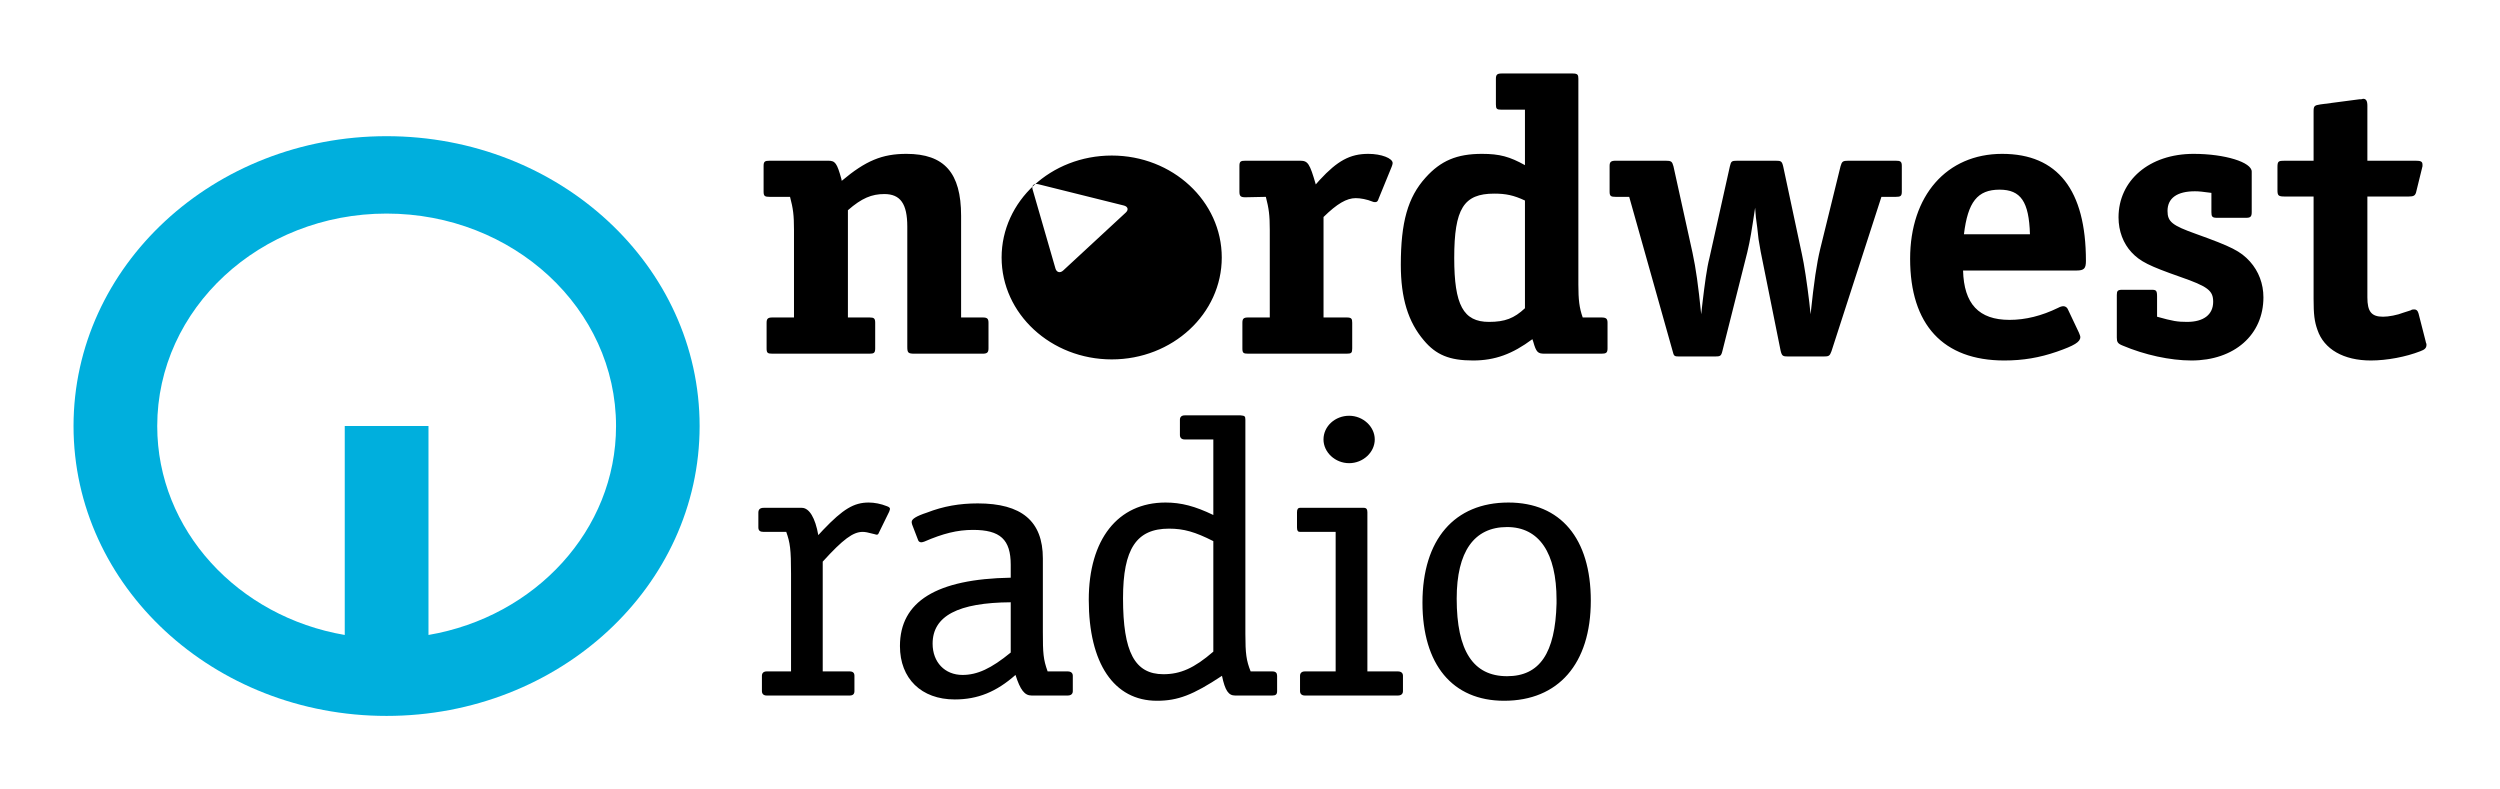 <?xml version="1.0" encoding="UTF-8" standalone="no"?>
<!-- Created with Inkscape (http://www.inkscape.org/) -->
<svg
   xmlns:svg="http://www.w3.org/2000/svg"
   xmlns="http://www.w3.org/2000/svg"
   version="1.0"
   width="602.362"
   height="190.205"
   id="svg3873">
  <defs
     id="defs3875" />
  <g
     id="layer1">
    <g
       transform="matrix(3.543307e-5,0,0,3.543307e-5,-3.691406e-6,-7.791569e-3)"
       style="fill-rule:evenodd"
       id="Layer_x0020_1">
  
  <g
   id="_78837072">
   <path
   d="M 7229570,1839760 C 7208780,1858820 7185350,1852930 7177200,1826420 L 7021750,1288560 C 7013760,1261510 7030500,1245690 7060030,1252760 L 7641360,1397510 C 7669760,1404370 7676190,1426070 7655460,1445510 L 7229570,1839760 z M 6810910,1751380 C 6810910,1368140 7146310,1057900 7560050,1057900 C 7973150,1057900 8308000,1368140 8308000,1751380 C 8308000,2133860 7973150,2444150 7560050,2444150 C 7146310,2444150 6810910,2133860 6810910,1751380 z M 5723890,1229870 C 5886350,1093110 5998550,1046460 6163660,1046460 C 6420980,1046460 6535500,1175010 6535500,1467590 L 6535500,2159020 L 6682900,2159020 C 6712810,2159020 6721770,2167010 6721770,2194810 L 6721770,2369260 C 6721770,2396530 6712810,2405270 6682900,2405270 L 6219700,2405270 C 6175480,2405270 6169600,2399770 6169600,2358620 L 6169600,1541290 C 6169600,1385690 6122510,1319760 6013400,1319760 C 5927660,1319760 5859680,1347570 5765790,1429690 L 5765790,2159020 L 5913030,2159020 C 5942560,2159020 5951310,2164740 5951310,2194810 L 5951310,2369260 C 5951310,2399770 5942560,2405270 5913030,2405270 L 5251680,2405270 C 5219340,2405270 5212860,2399770 5212860,2369260 L 5212860,2194810 C 5212860,2167010 5222580,2159020 5251680,2159020 L 5399130,2159020 L 5399130,1563380 C 5399130,1462250 5393240,1418460 5372240,1338820 L 5234180,1338820 C 5201250,1338820 5192450,1334070 5192450,1303780 L 5192450,1128360 C 5192450,1098290 5201250,1093110 5234180,1093110 L 5632270,1093110 C 5679510,1093110 5691330,1109300 5721030,1215780 L 5723890,1229870 z M 9000020,1475800 L 9000020,2159020 L 9157140,2159020 C 9189690,2159020 9195040,2167010 9195040,2194810 L 9195040,2369260 C 9195040,2399770 9189690,2405270 9157140,2405270 L 8486880,2405270 C 8454480,2405270 8448220,2399770 8448220,2369260 L 8448220,2194810 C 8448220,2167010 8456970,2159020 8486880,2159020 L 8634490,2159020 L 8634490,1563380 C 8634490,1462250 8628180,1418460 8607820,1338820 L 8468580,1341680 C 8436560,1341680 8428030,1334070 8428030,1303780 L 8428030,1128360 C 8428030,1098290 8436560,1093110 8468580,1093110 L 8840960,1093110 C 8894090,1093110 8906070,1112380 8947220,1254270 L 8973890,1224140 C 9094830,1093110 9180350,1046460 9304540,1046460 C 9393140,1046460 9470070,1076370 9470070,1109300 C 9470070,1115240 9466670,1126090 9463430,1134090 L 9375210,1349890 C 9369490,1369110 9363220,1374620 9351400,1374620 C 9345890,1374620 9339410,1374620 9334070,1371600 C 9295410,1355610 9251030,1347570 9219010,1347570 C 9157140,1347570 9091810,1385690 9000020,1475800 z M 10369690,2096170 C 10296370,2164740 10233680,2189090 10125110,2189090 C 9950440,2189090 9888730,2074250 9888730,1754620 C 9888730,1418460 9953520,1316900 10160360,1316900 C 10239950,1316900 10292910,1327810 10369690,1363770 L 10369690,2096170 z M 10425840,2322830 C 10446250,2396530 10458080,2405270 10502460,2405270 L 10889310,2405270 C 10921270,2405270 10931210,2399770 10931210,2369260 L 10931210,2194810 C 10931210,2167010 10921270,2159020 10889310,2159020 L 10762430,2159020 C 10739210,2093470 10732890,2038990 10732890,1934620 L 10732890,535420 C 10732890,508370 10727390,500000 10694610,500000 L 10210090,500000 C 10181100,500000 10172130,508370 10172130,535420 L 10172130,710090 C 10172130,740540 10177860,746100 10210090,746100 L 10369690,746100 L 10369690,1123230 C 10266080,1065680 10198270,1046460 10077320,1046460 C 9906280,1046460 9797100,1093110 9693870,1208000 C 9573150,1341680 9525520,1511220 9525520,1800940 C 9525520,2028140 9575410,2189090 9682260,2314780 C 9764760,2413260 9856550,2451540 10015990,2451540 C 10165870,2451540 10284170,2407760 10420170,2306630 L 10425840,2322830 z M 11934810,1412740 C 11910790,1571580 11902200,1628920 11881470,1715960 L 11712690,2385670 C 11703940,2421690 11698430,2424330 11659720,2424330 L 11426580,2424330 C 11385060,2424330 11382630,2424330 11373290,2385670 L 11078610,1338820 L 10986820,1338820 C 10954420,1338820 10945300,1334070 10945300,1303780 L 10945300,1128360 C 10945300,1101530 10954420,1093110 10986820,1093110 L 11326590,1093110 C 11364490,1093110 11370590,1098290 11379560,1131220 L 11509080,1718820 C 11532520,1828750 11547740,1937490 11568150,2137090 L 11577060,2058050 C 11591750,1934620 11606810,1819950 11624140,1754620 L 11763170,1131220 C 11771760,1095970 11775000,1093110 11815920,1093110 L 12073460,1093110 C 12111370,1093110 12117470,1095970 12126210,1134090 L 12253260,1729890 C 12267730,1792730 12288680,1932360 12303150,2055190 L 12311950,2137090 C 12335540,1913300 12353630,1792730 12377280,1694040 L 12515550,1131220 C 12525050,1098290 12530560,1093110 12569270,1093110 L 12890580,1093110 C 12922970,1093110 12932310,1098290 12932310,1128360 L 12932310,1303780 C 12932310,1334070 12922970,1338820 12890580,1338820 L 12793610,1338820 L 12454000,2388700 C 12442010,2421690 12435910,2424330 12397630,2424330 L 12161850,2424330 C 12123190,2424330 12117470,2421690 12108290,2385670 L 11972500,1710830 C 11970010,1691980 11963540,1661860 11958030,1626280 C 11954950,1593290 11951930,1568340 11949440,1549280 L 11940100,1478450 L 11934810,1412740 z M 13597010,1289910 C 13741440,1289910 13797210,1371600 13803690,1593290 L 13354750,1593290 C 13381200,1374620 13445990,1289910 13597010,1289910 z M 14119490,1839760 C 14172620,1839760 14184280,1825670 14184280,1773670 C 14184280,1292710 13992290,1046460 13614770,1046460 C 13236830,1046460 12988840,1330830 12988840,1759960 C 12988840,2208150 13213020,2451540 13629410,2451540 C 13756290,2451540 13868480,2432540 13986940,2391560 C 14104430,2350630 14146160,2325690 14146160,2292700 C 14146160,2284710 14143140,2279580 14136820,2262630 L 14063290,2107180 C 14057240,2091200 14045410,2082460 14031110,2082460 C 14021980,2082460 14010370,2085320 13995310,2093470 C 13883330,2147950 13773780,2175380 13664820,2175380 C 13455500,2175380 13354750,2066260 13348860,1839760 L 14119490,1839760 z M 15037570,1311770 C 14975270,1303780 14954690,1300920 14925380,1300920 C 14804060,1300920 14739100,1347570 14739100,1434660 C 14739100,1508520 14771660,1533300 14931100,1590260 C 15175850,1678050 15235290,1707970 15299870,1778800 C 15358880,1844890 15391270,1929660 15391270,2022250 C 15391270,2276500 15193930,2451540 14901940,2451540 C 14756810,2451540 14582900,2413260 14435290,2350630 C 14400090,2336920 14394360,2325690 14394360,2295780 L 14394360,2006060 C 14394360,1978410 14400090,1970640 14432270,1970640 L 14629990,1970640 C 14662710,1970640 14668050,1976140 14668050,2017290 L 14668050,2153890 C 14775120,2183960 14807300,2189090 14872250,2189090 C 14983850,2189090 15049560,2140170 15049560,2052330 C 15049560,1976140 15014140,1948550 14824630,1882630 C 14615300,1809090 14553210,1778800 14494520,1715960 C 14438530,1656130 14405970,1571580 14405970,1478450 C 14405970,1227010 14615300,1046460 14916250,1046460 C 15131680,1046460 15311690,1104170 15311690,1167020 L 15311690,1442810 C 15311690,1473320 15303100,1481310 15273570,1481310 L 15075850,1481310 C 15043080,1481310 15037570,1473320 15037570,1442810 L 15037570,1311770 z M 15732400,1093110 L 15732400,757110 C 15732400,721150 15738120,716190 15779100,710090 L 16044960,675210 C 16048190,675210 16050680,675210 16053760,675210 C 16062500,675210 16065740,671970 16068770,671970 C 16089340,671970 16098140,685900 16098140,719050 L 16098140,1093110 L 16425550,1093110 C 16461180,1093110 16472950,1098290 16472950,1120160 C 16472950,1123230 16472950,1128360 16472950,1131220 C 16472950,1134090 16470090,1136950 16470090,1142240 L 16431810,1297900 C 16425550,1330830 16414100,1336560 16378300,1336560 L 16098140,1336560 L 16098140,2022250 C 16098140,2118250 16124970,2153890 16204610,2153890 C 16242510,2153890 16301740,2142820 16343420,2126240 L 16393370,2110260 C 16399630,2104320 16411450,2104320 16417180,2104320 C 16431810,2104320 16440770,2112530 16446120,2132130 L 16493520,2317480 L 16496760,2331360 C 16500000,2336920 16500000,2339560 16500000,2344690 C 16500000,2366830 16488010,2377850 16457940,2388700 C 16360970,2426820 16230900,2451540 16121730,2451540 C 15936430,2451540 15802910,2374820 15758690,2243570 C 15738120,2186230 15732400,2137090 15732400,2033270 L 15732400,1336560 L 15537540,1336560 C 15493370,1336560 15486730,1330830 15486730,1292710 L 15486730,1136950 C 15486730,1095970 15493370,1093110 15537540,1093110 L 15732400,1093110 z M 5594500,4565820 L 5777580,4565820 C 5801180,4565820 5810140,4577050 5810140,4595730 L 5810140,4699720 C 5810140,4718560 5801180,4729790 5777580,4729790 L 5213200,4729790 C 5192630,4729790 5181030,4718560 5181030,4699720 L 5181030,4595730 C 5181030,4577050 5192630,4565820 5213200,4565820 L 5379070,4565820 L 5379070,3901230 C 5379070,3734770 5372640,3690990 5346510,3617070 L 5192630,3617070 C 5168990,3617070 5156840,3608860 5156840,3586780 L 5156840,3486030 C 5156840,3464110 5168990,3453470 5192630,3453470 L 5452440,3453470 C 5502710,3453470 5543850,3521450 5564420,3638990 L 5597360,3603520 C 5733200,3461250 5806900,3417460 5907270,3417460 C 5945930,3417460 5989930,3425830 6031080,3442410 C 6046140,3447540 6051860,3453470 6051860,3461250 C 6051860,3464110 6049160,3472480 6046140,3480310 L 5975250,3625060 C 5971850,3633650 5969740,3635910 5960020,3635910 C 5960020,3635910 5954680,3635910 5951440,3633650 C 5898310,3619930 5883460,3617070 5865910,3617070 C 5801180,3617070 5733200,3666580 5594500,3819320 L 5594500,4565820 z M 6872970,4437420 C 6740210,4546380 6645340,4589790 6545190,4589790 C 6424410,4589790 6341750,4502970 6341750,4377220 C 6341750,4188470 6515440,4098030 6872970,4095710 L 6872970,4437420 z M 7091430,4297800 L 7091430,3797620 C 7091430,3543150 6946300,3423350 6648800,3423350 C 6525000,3423350 6415070,3442410 6302870,3486030 C 6229330,3510220 6199480,3530030 6199480,3549040 C 6199480,3551360 6199480,3559950 6202880,3568100 L 6243860,3674790 C 6246880,3682990 6255630,3687910 6265350,3687910 C 6270910,3687910 6276790,3685640 6285540,3682990 C 6412800,3627920 6509930,3603520 6616190,3603520 C 6801700,3603520 6872970,3668690 6872970,3841240 L 6872970,3928500 C 6368040,3937240 6119620,4090200 6119620,4393420 C 6119620,4614730 6265350,4756460 6492220,4756460 C 6648800,4756460 6775250,4704850 6905370,4589790 C 6937710,4691510 6967240,4729790 7014490,4729790 L 7259610,4729790 C 7283420,4729790 7295030,4718560 7295030,4699720 L 7295030,4595730 C 7295030,4577050 7283420,4565820 7259610,4565820 L 7123820,4565820 C 7094130,4483320 7091430,4442180 7091430,4297800 z M 8250630,4431320 C 8120570,4543900 8026460,4584880 7911240,4584880 C 7716010,4584880 7636580,4434190 7636580,4068120 C 7636580,3731750 7728370,3594990 7949140,3594990 C 8049680,3594990 8126670,3617070 8250630,3679920 L 8250630,4431320 z M 8250630,3502230 C 8126670,3442410 8032340,3417460 7925490,3417460 C 7600730,3417460 7403610,3668690 7403610,4078970 C 7403610,4511120 7574490,4765430 7867240,4765430 C 8008370,4765430 8111820,4726770 8309490,4595730 C 8330440,4696640 8354250,4729790 8398460,4729790 L 8651960,4729790 C 8675610,4729790 8684350,4721580 8684350,4699720 L 8684350,4595730 C 8684350,4577050 8675610,4565820 8651960,4565820 L 8504340,4565820 C 8475030,4492120 8468550,4445250 8468550,4311730 L 8468550,2854430 C 8468550,2829650 8463420,2827380 8436370,2824680 L 8055780,2824680 C 8035210,2824680 8023440,2835370 8023440,2854430 L 8023440,2958210 C 8023440,2977480 8035210,2988490 8055780,2988490 L 8250630,2988490 L 8250630,3502230 z M 9298240,4565820 L 9505090,4565820 C 9528520,4565820 9540130,4577050 9540130,4595730 L 9540130,4699720 C 9540130,4718560 9528520,4729790 9505090,4729790 L 8873110,4729790 C 8852160,4729790 8840170,4718560 8840170,4699720 L 8840170,4595730 C 8840170,4577050 8852160,4565820 8873110,4565820 L 9082440,4565820 L 9082440,3617070 L 8840170,3617070 C 8825700,3617070 8819600,3608860 8819600,3586780 L 8819600,3483170 C 8819600,3464110 8825700,3453470 8840170,3453470 L 9274430,3453470 C 9291980,3453470 9298240,3464110 9298240,3483170 L 9298240,4565820 z M 9348350,2988490 C 9348350,3075910 9268710,3149820 9174060,3149820 C 9079410,3149820 8999770,3075910 8999770,2988490 C 8999770,2898220 9079410,2827380 9174060,2827380 C 9268710,2827380 9348350,2901300 9348350,2988490 z M 10248120,4598370 C 10017850,4598370 9905490,4426360 9905490,4070760 C 9905490,3750590 10024110,3584130 10248120,3584130 C 10466200,3584130 10584490,3759550 10584490,4078970 L 10584490,4103920 C 10575910,4442180 10469440,4598370 10248120,4598370 z M 10257090,3417460 C 9890590,3417460 9672730,3668690 9672730,4098030 C 9672730,4518950 9876500,4765430 10227930,4765430 C 10596480,4765430 10817470,4513990 10817470,4084860 C 10817470,3660700 10611380,3417460 10257090,3417460 z "
   style="fill:black;fill-opacity:1"
   id="_82834504" />

   <path
   d="M 2628530,1452530 C 1767190,1452530 1069130,2099410 1069130,2897460 C 1069130,3605250 1618660,4194030 2344310,4317990 L 2344310,2897090 L 2913660,2897090 L 2913660,4317990 C 3638990,4194030 4189060,3605250 4189060,2897460 C 4189060,2099410 3490400,1452530 2628530,1452530 L 2628530,1452530 z M 2628530,926270 C 3804850,926270 4757430,1808180 4757430,2897460 C 4757430,3986210 3804850,4868440 2628530,4868440 C 1452740,4868440 500000,3986210 500000,2897460 C 500000,1808180 1452740,926270 2628530,926270 z "
   style="fill:#00afdd;fill-opacity:1"
   id="_82864576" />

  </g>

 </g>
  </g>
</svg>
